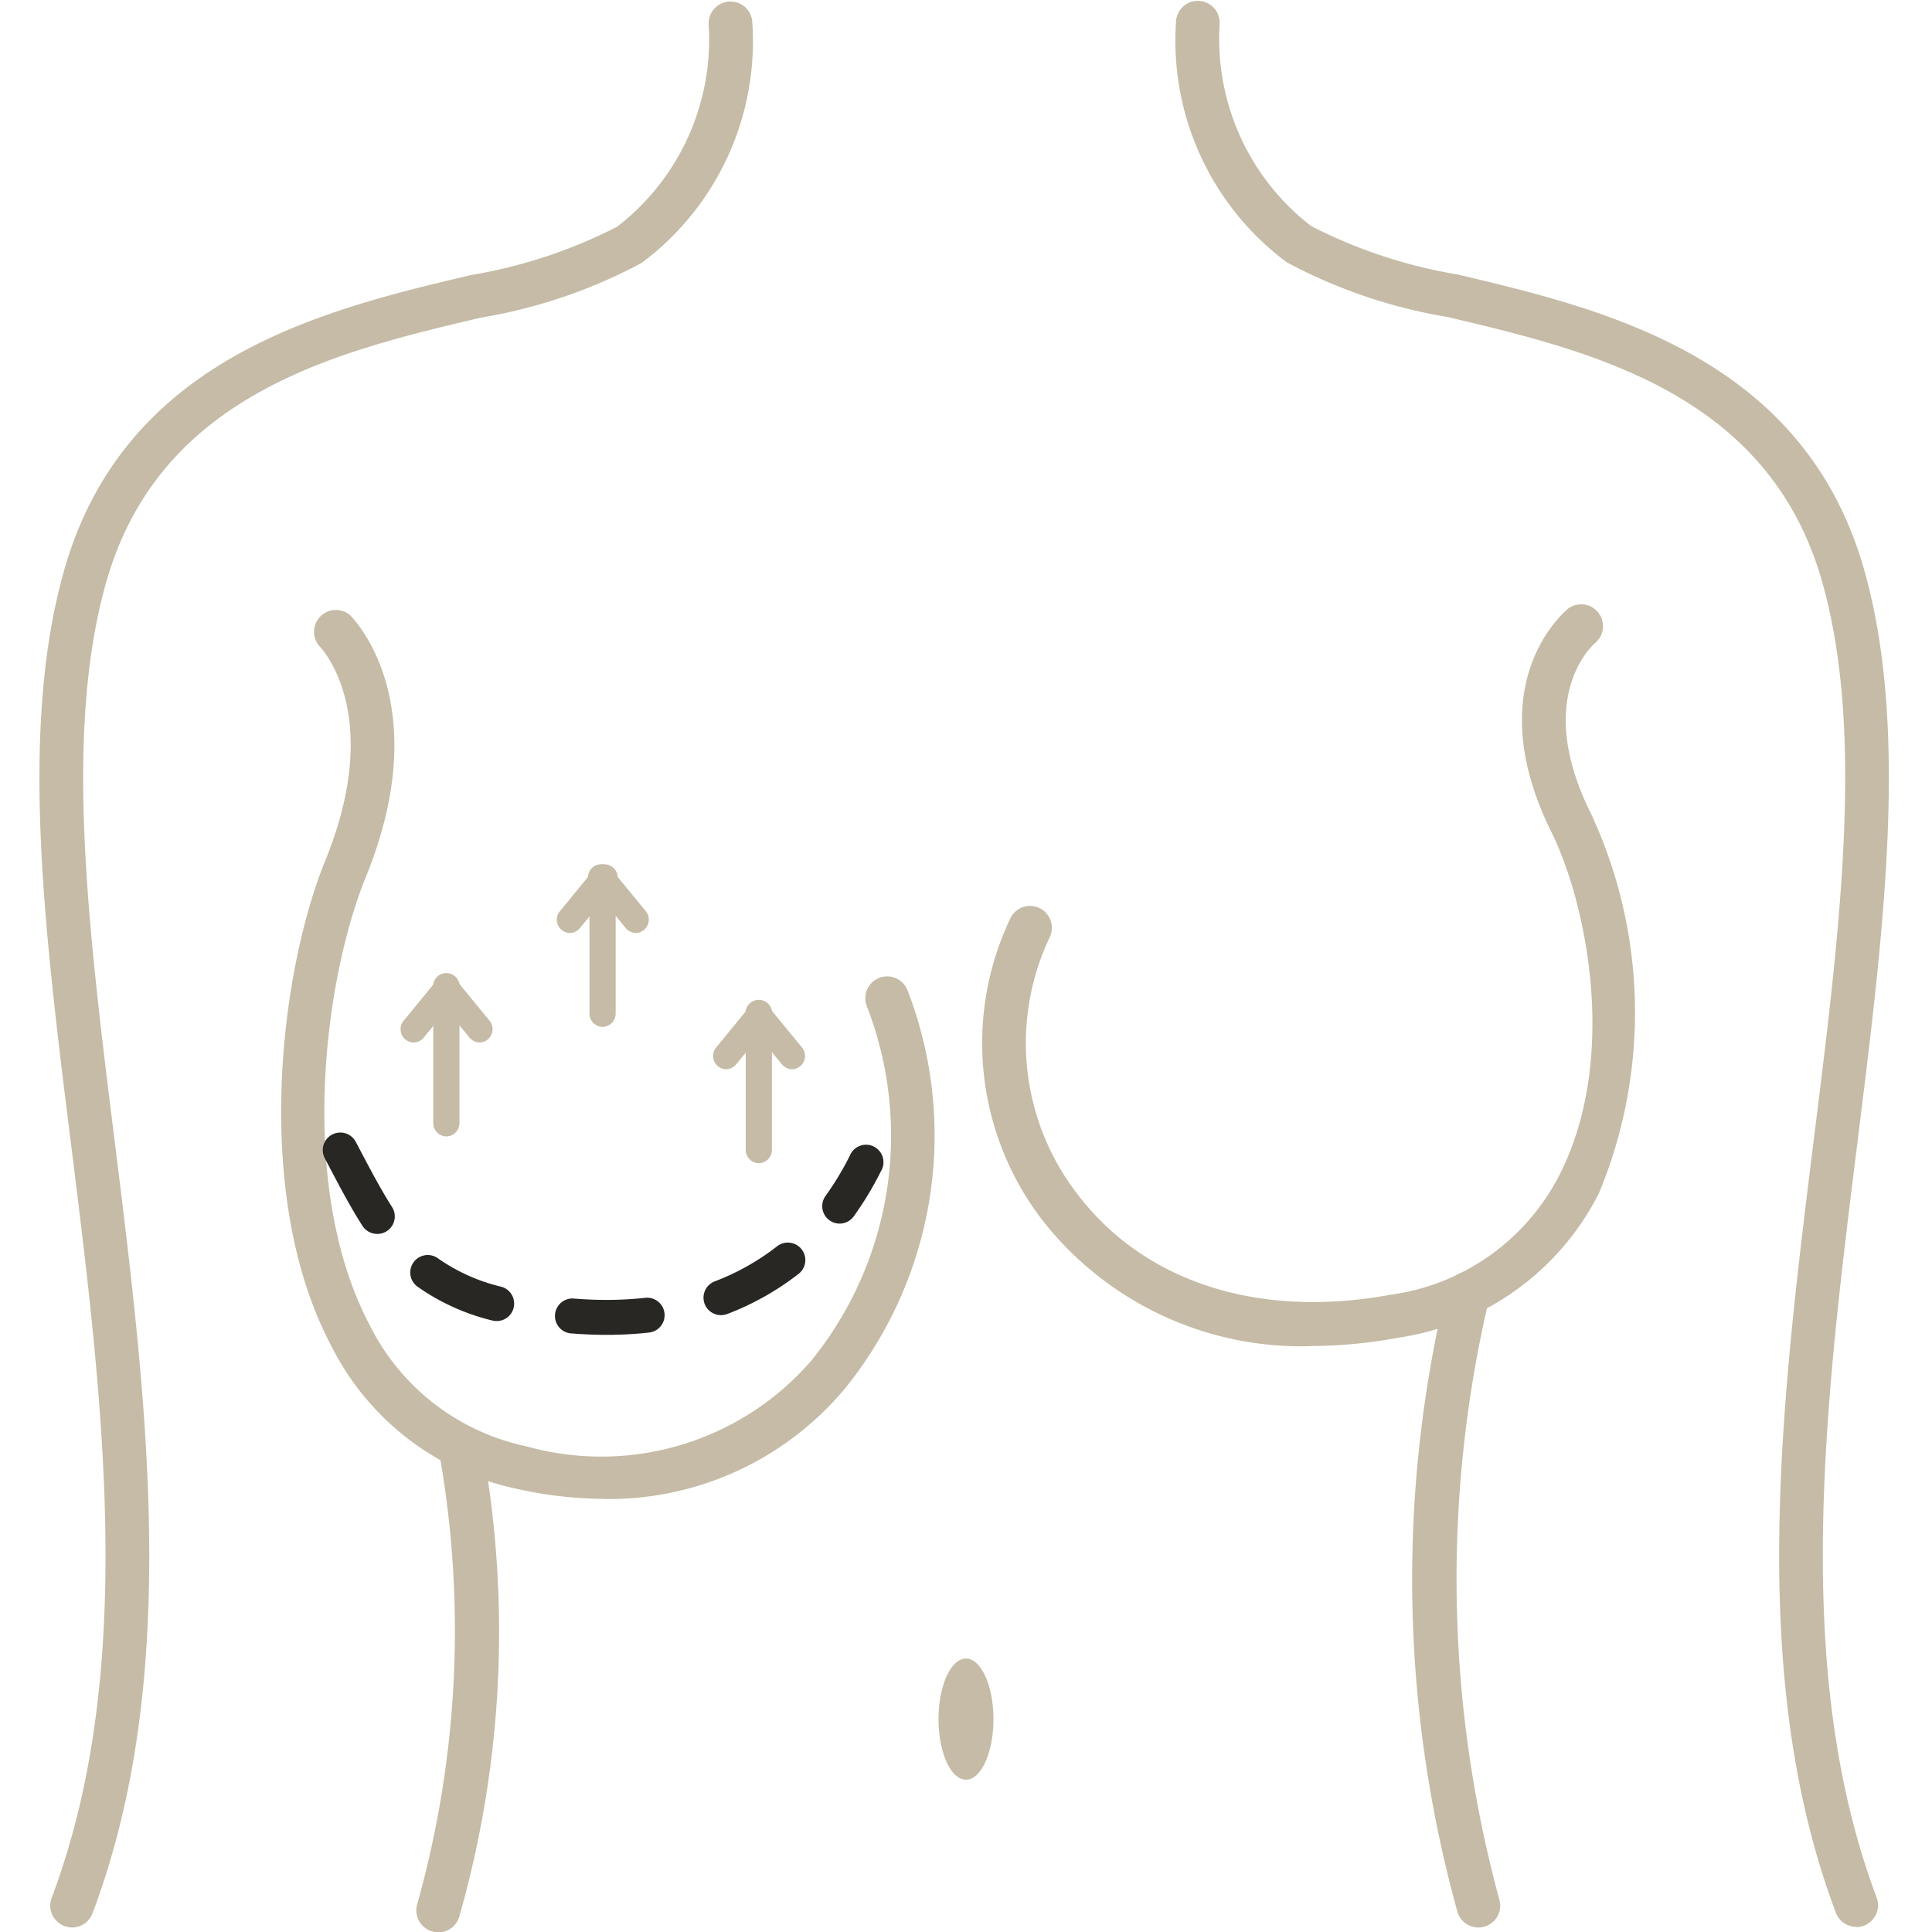 <?xml version="1.0" encoding="UTF-8"?>
<svg xmlns="http://www.w3.org/2000/svg" xmlns:xlink="http://www.w3.org/1999/xlink" width="43.5" height="43.505" viewBox="0 0 43.5 43.505">
  <defs>
    <clipPath id="clip-path">
      <rect id="Rectangle_6047" data-name="Rectangle 6047" width="43.5" height="43.505" transform="translate(-0.888)" fill="#c5bba6"></rect>
    </clipPath>
  </defs>
  <g id="Breast_Lift" data-name="Breast Lift" transform="translate(0.888)" clip-path="url(#clip-path)">
    <path id="Path_18133" data-name="Path 18133" d="M.735,43.487a.492.492,0,0,1-.46-.665c1.917-5.089,1.163-11.142.433-17C.108,21.02-.457,16.48.561,12.914c1.368-4.788,5.862-5.852,9.144-6.63a11.267,11.267,0,0,0,3.3-1.089A5.321,5.321,0,0,0,15.068.64a.492.492,0,0,1,.979-.09,6.219,6.219,0,0,1-2.492,5.461A11.73,11.73,0,0,1,9.932,7.242C6.717,8,2.717,8.951,1.507,13.185.544,16.557,1.1,21,1.684,25.705c.744,5.972,1.514,12.147-.489,17.463a.492.492,0,0,1-.46.319" transform="translate(0 -0.089)" fill="#c5bba6"></path>
    <path id="Path_18134" data-name="Path 18134" d="M199.631,43.384a.492.492,0,0,1-.46-.319c-2-5.316-1.233-11.491-.489-17.463.586-4.7,1.14-9.148.176-12.521-1.21-4.234-5.21-5.181-8.425-5.943a11.726,11.726,0,0,1-3.623-1.231A6.22,6.22,0,0,1,184.318.446a.492.492,0,0,1,.979.09,5.319,5.319,0,0,0,2.062,4.555,11.271,11.271,0,0,0,3.3,1.09c3.282.777,7.776,1.842,9.144,6.63,1.019,3.565.453,8.106-.146,12.913-.729,5.854-1.484,11.907.433,17a.492.492,0,0,1-.46.665" transform="translate(-158.724 0)" fill="#c5bba6"></path>
    <path id="Path_18135" data-name="Path 18135" d="M145.855,270.42c0,.753.277,1.364.619,1.364s.618-.611.618-1.364-.277-1.364-.618-1.364-.619.611-.619,1.364" transform="translate(-125.612 -231.713)" fill="#c5bba6"></path>
    <path id="Path_18136" data-name="Path 18136" d="M224.225,221.15a.491.491,0,0,1-.467-.34,27.992,27.992,0,0,1-.25-14.035.492.492,0,1,1,.956.232,27.524,27.524,0,0,0,.229,13.5.492.492,0,0,1-.468.644" transform="translate(-191.827 -177.752)" fill="#c5bba6"></path>
    <path id="Path_18137" data-name="Path 18137" d="M160.348,114.7a7.4,7.4,0,0,1-6.033-2.8,6.538,6.538,0,0,1-.759-6.812.492.492,0,1,1,.888.422,5.559,5.559,0,0,0,.65,5.791c1.513,1.97,4.079,2.787,7.038,2.241a5.032,5.032,0,0,0,3.813-2.728c1.323-2.638.582-6.119-.2-7.694-1.649-3.34.3-4.958.378-5.025a.492.492,0,0,1,.62.763c-.066.056-1.4,1.231-.117,3.826a10.6,10.6,0,0,1,.193,8.57,6.045,6.045,0,0,1-4.514,3.255,10.805,10.805,0,0,1-1.964.188" transform="translate(-131.705 -84.391)" fill="#c5bba6"></path>
    <path id="Path_18138" data-name="Path 18138" d="M61.63,242.457a.492.492,0,0,1-.471-.636,22.784,22.784,0,0,0,.486-10.2.492.492,0,0,1,.958-.221,23.366,23.366,0,0,1-.5,10.712.492.492,0,0,1-.47.348" transform="translate(-52.652 -198.952)" fill="#c5bba6"></path>
    <path id="Path_18139" data-name="Path 18139" d="M46.455,118.8a8.991,8.991,0,0,1-1.963-.225,6.07,6.07,0,0,1-4.2-3.261c-1.764-3.372-1.128-8.4-.113-10.888,1.353-3.321-.119-4.811-.134-4.825a.492.492,0,0,1,.687-.7c.081.079,1.958,1.973.358,5.9-.943,2.316-1.544,6.968.074,10.061a5.125,5.125,0,0,0,3.547,2.757,6.255,6.255,0,0,0,6.409-1.929,8.048,8.048,0,0,0,1.248-7.99.492.492,0,0,1,.916-.359,9.056,9.056,0,0,1-1.417,8.989,6.928,6.928,0,0,1-5.407,2.474" transform="translate(-33.742 -85.053)" fill="#c5bba6"></path>
    <path id="Path_18140" data-name="Path 18140" d="M52.35,188.29c-.267,0-.544-.012-.823-.035a.394.394,0,0,1,.065-.784c.258.022.513.032.758.032h0a7.914,7.914,0,0,0,.87-.047.393.393,0,0,1,.087.782,8.7,8.7,0,0,1-.957.052Zm-2.477-.311a.4.4,0,0,1-.1-.013,4.931,4.931,0,0,1-1.681-.762.393.393,0,1,1,.463-.636,4.164,4.164,0,0,0,1.418.637.393.393,0,0,1-.1.774m5.056-.133a.393.393,0,0,1-.141-.761,5.408,5.408,0,0,0,1.386-.777.394.394,0,1,1,.482.622,6.194,6.194,0,0,1-1.588.89.39.39,0,0,1-.14.026m-7.742-1.829a.393.393,0,0,1-.332-.181c-.278-.434-.529-.913-.819-1.467l-.03-.057a.394.394,0,1,1,.7-.365l.03.057c.282.538.526,1,.785,1.408a.394.394,0,0,1-.331.606m10.411-.233a.393.393,0,0,1-.319-.624,6.54,6.54,0,0,0,.547-.907.393.393,0,1,1,.7.352,7.338,7.338,0,0,1-.613,1.016.393.393,0,0,1-.319.163" transform="translate(-39.581 -158.235)" fill="#292724"></path>
    <path id="Path_18141" data-name="Path 18141" d="M114.907,166.274a.3.3,0,0,1-.3-.3v-3.023a.3.3,0,1,1,.59,0v3.023a.3.3,0,0,1-.3.3" transform="translate(-98.705 -140.084)" fill="#c5bba6"></path>
    <path id="Path_18142" data-name="Path 18142" d="M115.653,164.16a.3.3,0,0,1-.228-.108l-.746-.909a.3.3,0,0,1,.456-.374l.746.909a.3.3,0,0,1-.228.482" transform="translate(-98.705 -140.085)" fill="#c5bba6"></path>
    <path id="Path_18143" data-name="Path 18143" d="M109.535,164.16a.3.3,0,0,1-.228-.482l.746-.909a.3.3,0,0,1,.456.374l-.746.909a.3.3,0,0,1-.228.108" transform="translate(-94.078 -140.085)" fill="#c5bba6"></path>
    <path id="Path_18144" data-name="Path 18144" d="M89.561,144.162a.3.3,0,0,1-.3-.3v-3.023a.3.3,0,0,1,.59,0v3.023a.3.3,0,0,1-.3.3" transform="translate(-76.877 -121.041)" fill="#c5bba6"></path>
    <path id="Path_18145" data-name="Path 18145" d="M90.307,142.048a.3.3,0,0,1-.228-.108l-.746-.909a.3.3,0,1,1,.456-.374l.746.909a.3.3,0,0,1-.228.482" transform="translate(-76.876 -121.042)" fill="#c5bba6"></path>
    <path id="Path_18146" data-name="Path 18146" d="M84.189,142.048a.3.3,0,0,1-.228-.482l.746-.909a.3.3,0,1,1,.456.374l-.746.909a.3.3,0,0,1-.228.108" transform="translate(-72.25 -121.041)" fill="#c5bba6"></path>
    <path id="Path_18147" data-name="Path 18147" d="M64.215,161.932a.3.3,0,0,1-.3-.3v-3.023a.3.3,0,1,1,.59,0v3.023a.3.3,0,0,1-.3.3" transform="translate(-55.048 -136.345)" fill="#c5bba6"></path>
    <path id="Path_18148" data-name="Path 18148" d="M64.961,159.818a.3.3,0,0,1-.228-.108l-.746-.909a.3.3,0,0,1,.456-.374l.746.909a.3.3,0,0,1-.228.482" transform="translate(-55.048 -136.346)" fill="#c5bba6"></path>
    <path id="Path_18149" data-name="Path 18149" d="M58.842,159.818a.3.3,0,0,1-.228-.482l.746-.909a.295.295,0,1,1,.456.374l-.745.909a.3.3,0,0,1-.228.108" transform="translate(-50.421 -136.345)" fill="#c5bba6"></path>
  </g>
</svg>
